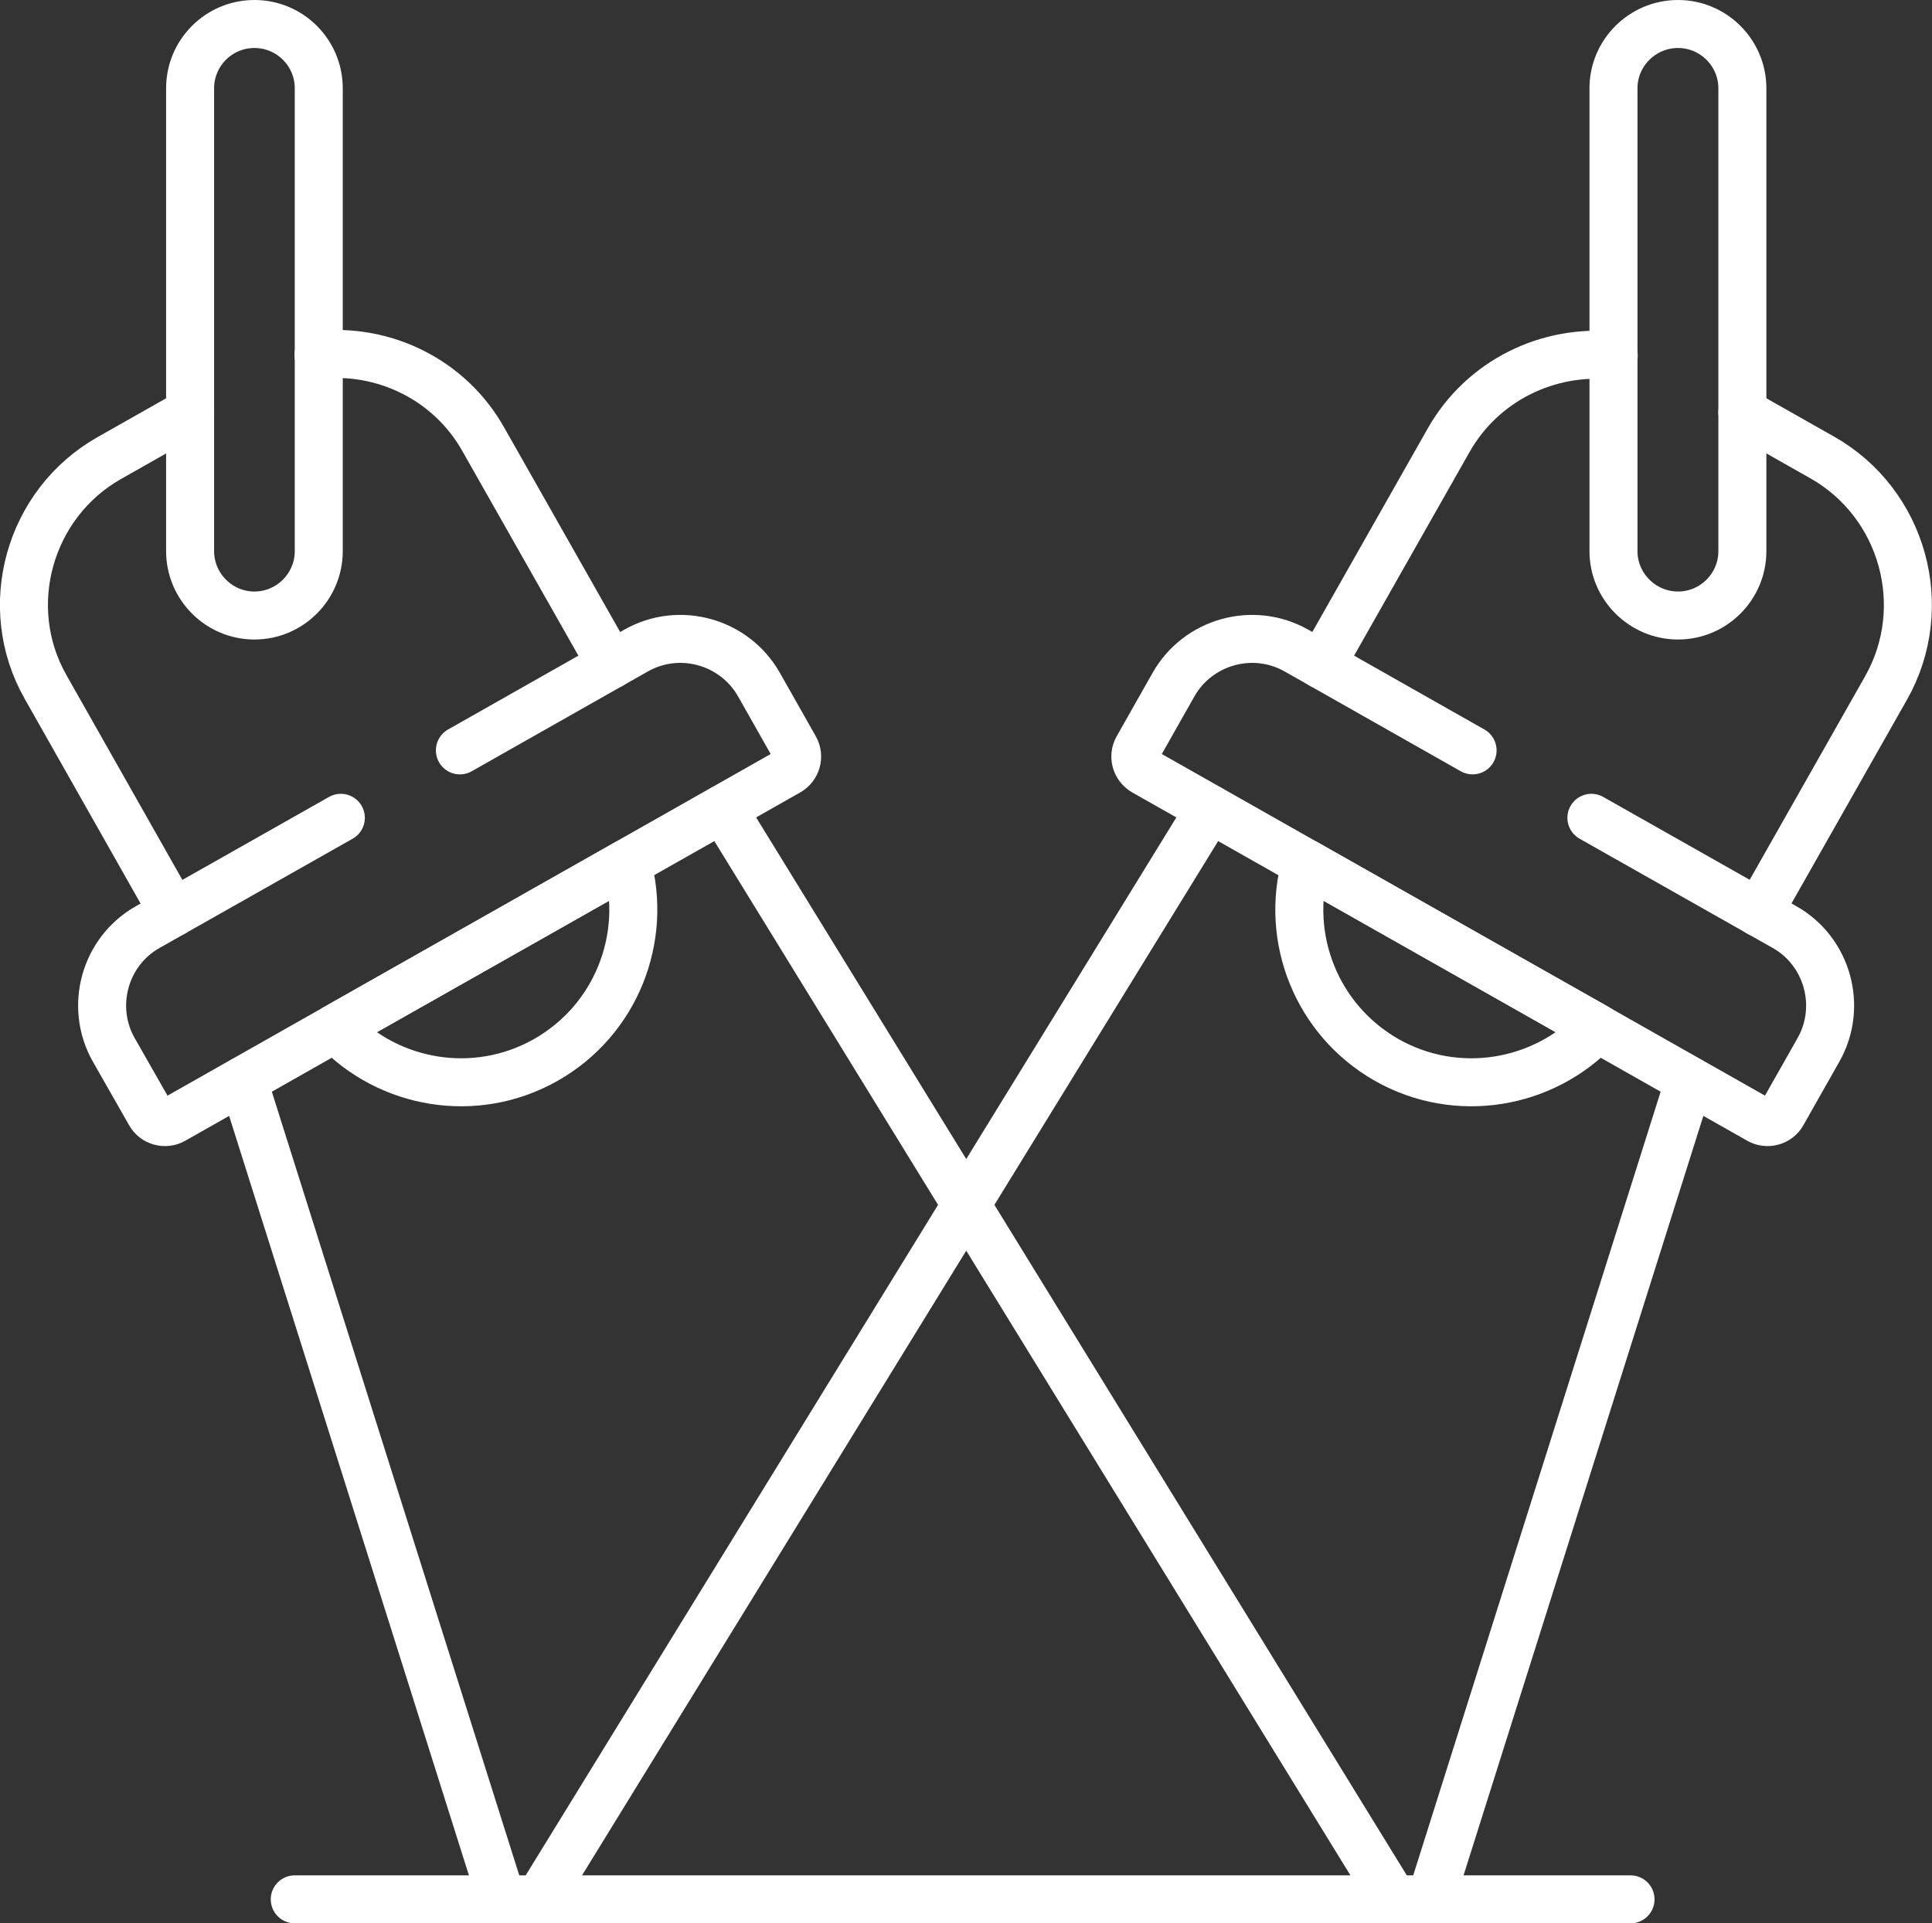 <?xml version="1.0" encoding="UTF-8"?>
<svg id="Layer_2" data-name="Layer 2" xmlns="http://www.w3.org/2000/svg" viewBox="0 0 80.49 80.15">
  <rect x="0" y="0" width="80.49" height="80.15" fill="#333333" stroke="none"/>
  <defs>
    <style>
      .cls-1 {
        fill: none;
        stroke: #fff;
        stroke-linecap: round;
        stroke-linejoin: round;
        stroke-width: 2px;
      }
    </style>
  </defs>
  <g id="_קטגוריות" data-name="קטגוריות">
    <g id="g3738">
      <g id="g3740">
        <g id="g3742">
          <g id="g3748">
            <path id="path3750" class="cls-1" d="M19.16,31.27l7.34-4.16c1.8-1.02,4.1-.38,5.12,1.42l1.5,2.65c.19.34.07.77-.27.97l-25.63,14.52c-.34.19-.78.07-.97-.27l-1.51-2.65c-1.02-1.8-.38-4.11,1.42-5.12l8.04-4.55"/>
          </g>
          <g id="g3752">
            <path id="path3754" class="cls-1" d="M13.98,42.85c2.22,2.35,5.83,2.98,8.76,1.32,2.94-1.67,4.25-5.09,3.38-8.2l-12.14,6.87Z"/>
          </g>
          <g id="g3756">
            <path id="path3758" class="cls-1" d="M10.6,1h0c1.48,0,2.68,1.2,2.68,2.68v19.29c0,1.47-1.2,2.68-2.68,2.68s-2.68-1.21-2.68-2.68V3.68c0-1.48,1.2-2.68,2.68-2.68Z"/>
          </g>
          <g id="g3760">
            <path id="path3762" class="cls-1" d="M25.46,27.7l-5.33-9.4c-1.41-2.5-4.16-3.8-6.86-3.51M7.92,17.18l-3.37,1.91C1.2,20.99,0,25.29,1.9,28.63l5.32,9.4"/>
          </g>
          <g id="g3764">
            <path id="path3766" class="cls-1" d="M20.9,79.15l-10.77-34.12"/>
          </g>
          <g id="g3768">
            <path id="path3770" class="cls-1" d="M30.11,33.71l27.94,45.44"/>
          </g>
          <g id="g3772">
            <path id="path3774" class="cls-1" d="M61.35,31.27l-7.34-4.16c-1.8-1.02-4.1-.38-5.12,1.42l-1.5,2.65c-.19.34-.07.77.27.97l25.63,14.52c.34.19.78.07.97-.27l1.5-2.65c1.02-1.8.38-4.11-1.42-5.12l-8.04-4.55"/>
          </g>
          <g id="g3776">
            <path id="path3778" class="cls-1" d="M66.53,42.85c-2.22,2.35-5.83,2.98-8.76,1.32-2.93-1.67-4.25-5.09-3.37-8.2l12.14,6.87Z"/>
          </g>
          <g id="g3780">
            <path id="path3782" class="cls-1" d="M69.91,1h0c-1.48,0-2.69,1.2-2.69,2.68v19.29c0,1.47,1.21,2.68,2.69,2.68s2.68-1.21,2.68-2.68V3.68c0-1.48-1.21-2.68-2.68-2.68Z"/>
          </g>
          <g id="g3784">
            <path id="path3786" class="cls-1" d="M59.61,79.15l10.77-34.12"/>
          </g>
          <g id="g3788">
            <path id="path3790" class="cls-1" d="M50.4,33.71l-27.94,45.44"/>
          </g>
          <g id="g3792">
            <path id="path3794" class="cls-1" d="M67.93,79.15H12.28"/>
          </g>
          <g id="g3796">
            <path id="path3798" class="cls-1" d="M55.05,27.7l5.3-9.35c1.42-2.51,4.17-3.81,6.88-3.53M72.59,17.18l3.32,1.88c3.38,1.91,4.58,6.24,2.66,9.62l-5.3,9.35"/>
          </g>
        </g>
      </g>
    </g>
  </g>
</svg>
